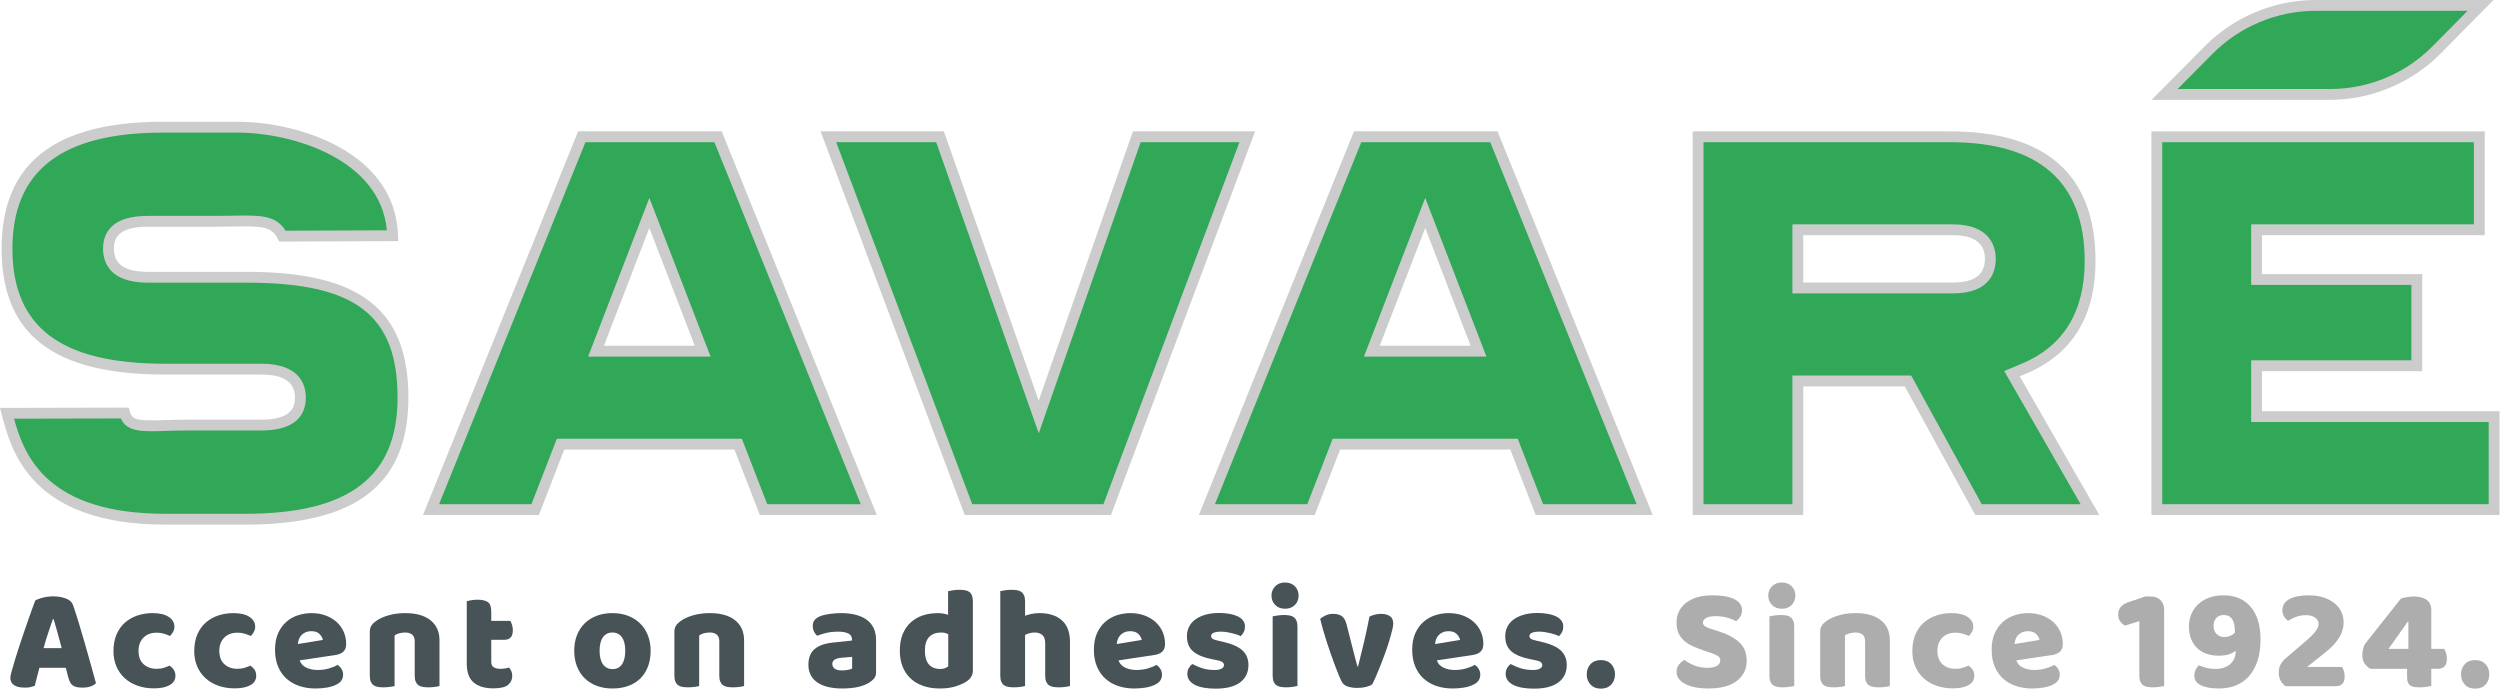 <?xml version="1.0" encoding="UTF-8" standalone="no"?>
<!DOCTYPE svg PUBLIC "-//W3C//DTD SVG 1.1//EN" "http://www.w3.org/Graphics/SVG/1.1/DTD/svg11.dtd">
<svg width="100%" height="100%" viewBox="0 0 1910 527" version="1.1" xmlns="http://www.w3.org/2000/svg" xmlns:xlink="http://www.w3.org/1999/xlink" xml:space="preserve" xmlns:serif="http://www.serif.com/" style="fill-rule:evenodd;clip-rule:evenodd;stroke-linejoin:round;stroke-miterlimit:2;">
    <g transform="matrix(1.5,0,0,1.5,0,0)">
        <g transform="matrix(2,0,0,2,26.893,338.57)">
            <path d="M0,-11.585C-0.347,-10.546 -0.737,-9.388 -1.17,-8.113C-1.604,-6.838 -1.993,-5.545 -2.34,-4.232L2.265,-4.232C1.918,-5.569 1.565,-6.875 1.207,-8.15C0.848,-9.425 0.52,-10.57 0.223,-11.585L0,-11.585ZM-4.456,-16.376C-4.036,-16.623 -3.398,-16.858 -2.544,-17.081C-1.69,-17.304 -0.83,-17.415 0.037,-17.415C1.274,-17.415 2.37,-17.235 3.323,-16.877C4.276,-16.518 4.889,-15.954 5.161,-15.188C5.607,-13.899 6.09,-12.402 6.609,-10.694C7.129,-8.986 7.649,-7.222 8.169,-5.402C8.689,-3.583 9.196,-1.788 9.691,-0.019C10.187,1.752 10.62,3.318 10.991,4.679C10.694,5.026 10.249,5.305 9.654,5.515C9.061,5.725 8.355,5.83 7.538,5.83C6.944,5.83 6.442,5.78 6.034,5.682C5.625,5.583 5.292,5.435 5.031,5.236C4.771,5.038 4.561,4.778 4.4,4.456C4.239,4.135 4.097,3.764 3.973,3.343L3.305,0.78L-3.417,0.78C-3.615,1.522 -3.813,2.29 -4.011,3.082C-4.209,3.875 -4.407,4.642 -4.605,5.385C-4.952,5.509 -5.317,5.613 -5.7,5.7C-6.084,5.787 -6.548,5.83 -7.093,5.83C-8.355,5.83 -9.29,5.613 -9.896,5.181C-10.503,4.748 -10.806,4.147 -10.806,3.38C-10.806,3.033 -10.757,2.686 -10.658,2.34C-10.559,1.993 -10.448,1.585 -10.323,1.114C-10.15,0.446 -9.909,-0.383 -9.599,-1.374C-9.29,-2.363 -8.949,-3.435 -8.578,-4.586C-8.207,-5.736 -7.811,-6.919 -7.39,-8.132C-6.969,-9.345 -6.573,-10.49 -6.202,-11.566C-5.83,-12.644 -5.49,-13.603 -5.18,-14.444C-4.871,-15.286 -4.63,-15.93 -4.456,-16.376" style="fill:rgb(72,83,88);fill-rule:nonzero;"/>
        </g>
        <g transform="matrix(2,0,0,2,79.697,340.65)">
            <path d="M0,-9.209C-0.619,-9.209 -1.207,-9.109 -1.764,-8.912C-2.321,-8.714 -2.804,-8.423 -3.212,-8.039C-3.621,-7.655 -3.949,-7.179 -4.196,-6.609C-4.444,-6.04 -4.567,-5.371 -4.567,-4.605C-4.567,-3.069 -4.128,-1.918 -3.249,-1.151C-2.371,-0.384 -1.3,0 -0.037,0C0.706,0 1.349,-0.086 1.894,-0.26C2.438,-0.433 2.921,-0.618 3.342,-0.816C3.837,-0.47 4.208,-0.093 4.456,0.315C4.703,0.725 4.828,1.213 4.828,1.782C4.828,2.798 4.345,3.583 3.379,4.141C2.414,4.697 1.077,4.976 -0.631,4.976C-2.191,4.976 -3.602,4.747 -4.864,4.289C-6.127,3.831 -7.21,3.187 -8.114,2.358C-9.018,1.529 -9.717,0.532 -10.211,-0.631C-10.707,-1.795 -10.954,-3.082 -10.954,-4.493C-10.954,-6.127 -10.688,-7.557 -10.156,-8.782C-9.624,-10.008 -8.9,-11.016 -7.984,-11.809C-7.068,-12.601 -6.01,-13.194 -4.809,-13.591C-3.608,-13.986 -2.339,-14.185 -1.002,-14.185C0.78,-14.185 2.154,-13.863 3.119,-13.22C4.085,-12.575 4.567,-11.746 4.567,-10.731C4.567,-10.261 4.456,-9.821 4.233,-9.413C4.01,-9.005 3.75,-8.652 3.454,-8.355C3.032,-8.553 2.525,-8.745 1.931,-8.931C1.337,-9.116 0.693,-9.209 0,-9.209" style="fill:rgb(72,83,88);fill-rule:nonzero;"/>
        </g>
        <g transform="matrix(2,0,0,2,120.84,340.65)">
            <path d="M0,-9.209C-0.619,-9.209 -1.207,-9.109 -1.764,-8.912C-2.321,-8.714 -2.804,-8.423 -3.212,-8.039C-3.621,-7.655 -3.949,-7.179 -4.196,-6.609C-4.444,-6.04 -4.567,-5.371 -4.567,-4.605C-4.567,-3.069 -4.128,-1.918 -3.249,-1.151C-2.371,-0.384 -1.3,0 -0.037,0C0.706,0 1.349,-0.086 1.894,-0.26C2.438,-0.433 2.921,-0.618 3.342,-0.816C3.837,-0.47 4.208,-0.093 4.456,0.315C4.703,0.725 4.828,1.213 4.828,1.782C4.828,2.798 4.345,3.583 3.379,4.141C2.414,4.697 1.077,4.976 -0.631,4.976C-2.191,4.976 -3.602,4.747 -4.864,4.289C-6.127,3.831 -7.21,3.187 -8.114,2.358C-9.018,1.529 -9.717,0.532 -10.211,-0.631C-10.707,-1.795 -10.954,-3.082 -10.954,-4.493C-10.954,-6.127 -10.688,-7.557 -10.156,-8.782C-9.624,-10.008 -8.9,-11.016 -7.984,-11.809C-7.068,-12.601 -6.01,-13.194 -4.809,-13.591C-3.608,-13.986 -2.339,-14.185 -1.002,-14.185C0.78,-14.185 2.154,-13.863 3.119,-13.22C4.085,-12.575 4.567,-11.746 4.567,-10.731C4.567,-10.261 4.456,-9.821 4.233,-9.413C4.01,-9.005 3.75,-8.652 3.454,-8.355C3.032,-8.553 2.525,-8.745 1.931,-8.931C1.337,-9.116 0.693,-9.209 0,-9.209" style="fill:rgb(72,83,88);fill-rule:nonzero;"/>
        </g>
        <g transform="matrix(2,0,0,2,158.643,341.468)">
            <path d="M0,-9.989C-0.594,-9.989 -1.108,-9.89 -1.541,-9.692C-1.975,-9.494 -2.327,-9.24 -2.6,-8.931C-2.872,-8.621 -3.076,-8.275 -3.212,-7.891C-3.349,-7.508 -3.429,-7.117 -3.454,-6.721L2.896,-7.761C2.822,-8.257 2.549,-8.751 2.08,-9.247C1.609,-9.742 0.916,-9.989 0,-9.989M1.04,4.604C-0.421,4.604 -1.777,4.4 -3.026,3.991C-4.277,3.583 -5.366,2.97 -6.294,2.154C-7.223,1.336 -7.953,0.31 -8.485,-0.928C-9.018,-2.167 -9.283,-3.615 -9.283,-5.273C-9.283,-6.907 -9.018,-8.312 -8.485,-9.488C-7.953,-10.664 -7.254,-11.629 -6.387,-12.385C-5.521,-13.139 -4.53,-13.696 -3.417,-14.055C-2.302,-14.414 -1.164,-14.593 0,-14.593C1.312,-14.593 2.506,-14.395 3.583,-14C4.66,-13.603 5.588,-13.058 6.368,-12.366C7.148,-11.673 7.754,-10.843 8.188,-9.878C8.621,-8.913 8.838,-7.86 8.838,-6.721C8.838,-5.88 8.602,-5.236 8.132,-4.791C7.662,-4.345 7.005,-4.06 6.164,-3.936L-3.008,-2.562C-2.736,-1.746 -2.179,-1.133 -1.337,-0.724C-0.496,-0.316 0.47,-0.112 1.56,-0.112C2.574,-0.112 3.533,-0.242 4.437,-0.502C5.341,-0.761 6.077,-1.064 6.647,-1.412C7.042,-1.164 7.377,-0.817 7.649,-0.372C7.921,0.074 8.058,0.544 8.058,1.039C8.058,2.154 7.538,2.983 6.499,3.528C5.706,3.949 4.814,4.233 3.825,4.381C2.834,4.53 1.906,4.604 1.04,4.604" style="fill:rgb(72,83,88);fill-rule:nonzero;"/>
        </g>
        <g transform="matrix(2,0,0,2,211.223,335.749)">
            <path d="M0,-4.568C0,-5.335 -0.217,-5.898 -0.65,-6.257C-1.083,-6.616 -1.671,-6.796 -2.414,-6.796C-2.909,-6.796 -3.398,-6.734 -3.88,-6.61C-4.363,-6.486 -4.778,-6.3 -5.125,-6.053L-5.125,6.832C-5.372,6.907 -5.762,6.981 -6.294,7.055C-6.827,7.129 -7.377,7.166 -7.947,7.166C-8.492,7.166 -8.98,7.129 -9.414,7.055C-9.847,6.981 -10.212,6.832 -10.509,6.61C-10.806,6.387 -11.035,6.084 -11.196,5.7C-11.357,5.316 -11.437,4.815 -11.437,4.196L-11.437,-6.944C-11.437,-7.613 -11.295,-8.157 -11.01,-8.578C-10.726,-8.999 -10.336,-9.382 -9.84,-9.729C-8.999,-10.323 -7.941,-10.806 -6.666,-11.177C-5.391,-11.548 -3.973,-11.734 -2.414,-11.734C0.383,-11.734 2.537,-11.122 4.047,-9.896C5.557,-8.671 6.312,-6.968 6.312,-4.791L6.312,6.832C6.065,6.907 5.675,6.981 5.143,7.055C4.61,7.129 4.06,7.166 3.49,7.166C2.946,7.166 2.457,7.129 2.024,7.055C1.59,6.981 1.225,6.832 0.928,6.61C0.631,6.387 0.402,6.084 0.241,5.7C0.08,5.316 0,4.815 0,4.196L0,-4.568Z" style="fill:rgb(72,83,88);fill-rule:nonzero;"/>
        </g>
        <g transform="matrix(2,0,0,2,250.212,318.964)">
            <path d="M0,9.061C0,9.705 0.204,10.163 0.613,10.435C1.021,10.707 1.597,10.843 2.339,10.843C2.711,10.843 3.094,10.813 3.491,10.75C3.886,10.689 4.233,10.608 4.53,10.509C4.753,10.782 4.944,11.084 5.106,11.418C5.267,11.753 5.347,12.156 5.347,12.625C5.347,13.567 4.995,14.333 4.289,14.928C3.583,15.522 2.339,15.819 0.557,15.819C-1.622,15.819 -3.299,15.324 -4.475,14.333C-5.651,13.344 -6.238,11.735 -6.238,9.506L-6.238,-6.386C-5.966,-6.46 -5.577,-6.541 -5.069,-6.628C-4.562,-6.714 -4.023,-6.758 -3.454,-6.758C-2.364,-6.758 -1.517,-6.566 -0.91,-6.182C-0.303,-5.798 0,-4.988 0,-3.751L0,-1.374L4.864,-1.374C5.013,-1.101 5.155,-0.761 5.292,-0.352C5.427,0.056 5.496,0.508 5.496,1.003C5.496,1.87 5.304,2.495 4.92,2.878C4.536,3.262 4.022,3.454 3.379,3.454L0,3.454L0,9.061Z" style="fill:rgb(72,83,88);fill-rule:nonzero;"/>
        </g>
        <g transform="matrix(2,0,0,2,305.392,331.515)">
            <path d="M0,-0.037C0,1.474 0.291,2.631 0.873,3.435C1.454,4.239 2.265,4.642 3.305,4.642C4.345,4.642 5.143,4.234 5.7,3.416C6.257,2.6 6.536,1.448 6.536,-0.037C6.536,-1.522 6.25,-2.667 5.682,-3.472C5.112,-4.276 4.308,-4.679 3.268,-4.679C2.228,-4.679 1.423,-4.276 0.854,-3.472C0.284,-2.667 0,-1.522 0,-0.037M12.997,-0.037C12.997,1.498 12.761,2.865 12.292,4.067C11.821,5.268 11.159,6.275 10.305,7.093C9.451,7.909 8.429,8.528 7.241,8.949C6.053,9.37 4.728,9.58 3.268,9.58C1.807,9.58 0.483,9.358 -0.706,8.912C-1.894,8.467 -2.915,7.829 -3.769,7C-4.623,6.171 -5.286,5.161 -5.756,3.974C-6.226,2.785 -6.461,1.448 -6.461,-0.037C-6.461,-1.497 -6.226,-2.822 -5.756,-4.011C-5.286,-5.198 -4.623,-6.207 -3.769,-7.037C-2.915,-7.866 -1.894,-8.504 -0.706,-8.949C0.483,-9.394 1.807,-9.617 3.268,-9.617C4.728,-9.617 6.053,-9.389 7.241,-8.931C8.429,-8.473 9.451,-7.829 10.305,-7C11.159,-6.17 11.821,-5.161 12.292,-3.974C12.761,-2.785 12.997,-1.473 12.997,-0.037" style="fill:rgb(72,83,88);fill-rule:nonzero;"/>
        </g>
        <g transform="matrix(2,0,0,2,366.366,335.749)">
            <path d="M0,-4.568C0,-5.335 -0.217,-5.898 -0.65,-6.257C-1.083,-6.616 -1.671,-6.796 -2.414,-6.796C-2.909,-6.796 -3.398,-6.734 -3.88,-6.61C-4.363,-6.486 -4.778,-6.3 -5.125,-6.053L-5.125,6.832C-5.372,6.907 -5.762,6.981 -6.294,7.055C-6.827,7.129 -7.377,7.166 -7.947,7.166C-8.492,7.166 -8.98,7.129 -9.414,7.055C-9.847,6.981 -10.212,6.832 -10.509,6.61C-10.806,6.387 -11.035,6.084 -11.196,5.7C-11.357,5.316 -11.437,4.815 -11.437,4.196L-11.437,-6.944C-11.437,-7.613 -11.295,-8.157 -11.01,-8.578C-10.726,-8.999 -10.336,-9.382 -9.84,-9.729C-8.999,-10.323 -7.941,-10.806 -6.666,-11.177C-5.391,-11.548 -3.973,-11.734 -2.414,-11.734C0.383,-11.734 2.537,-11.122 4.047,-9.896C5.557,-8.671 6.312,-6.968 6.312,-4.791L6.312,6.832C6.065,6.907 5.675,6.981 5.143,7.055C4.61,7.129 4.06,7.166 3.49,7.166C2.946,7.166 2.457,7.129 2.024,7.055C1.59,6.981 1.225,6.832 0.928,6.61C0.631,6.387 0.402,6.084 0.241,5.7C0.08,5.316 0,4.815 0,4.196L0,-4.568Z" style="fill:rgb(72,83,88);fill-rule:nonzero;"/>
        </g>
        <g transform="matrix(2,0,0,2,428.972,321.489)">
            <path d="M0,9.989C0.42,9.989 0.885,9.946 1.393,9.859C1.899,9.773 2.277,9.655 2.525,9.507L2.525,6.536L-0.148,6.759C-0.842,6.808 -1.411,6.957 -1.857,7.204C-2.302,7.452 -2.525,7.823 -2.525,8.318C-2.525,8.814 -2.333,9.216 -1.95,9.525C-1.566,9.835 -0.916,9.989 0,9.989M-0.297,-4.604C1.04,-4.604 2.259,-4.468 3.36,-4.196C4.462,-3.923 5.403,-3.509 6.183,-2.951C6.962,-2.395 7.562,-1.689 7.983,-0.835C8.404,0.019 8.615,1.028 8.615,2.191L8.615,10.51C8.615,11.153 8.435,11.678 8.077,12.088C7.717,12.496 7.291,12.848 6.795,13.145C5.186,14.111 2.921,14.593 0,14.593C-1.312,14.593 -2.495,14.469 -3.546,14.222C-4.599,13.975 -5.502,13.604 -6.257,13.108C-7.013,12.614 -7.594,11.982 -8.002,11.215C-8.411,10.448 -8.615,9.556 -8.615,8.541C-8.615,6.833 -8.108,5.521 -7.093,4.605C-6.078,3.689 -4.506,3.12 -2.376,2.897L2.488,2.377L2.488,2.117C2.488,1.399 2.172,0.885 1.541,0.576C0.91,0.266 0,0.112 -1.188,0.112C-2.129,0.112 -3.045,0.211 -3.936,0.409C-4.828,0.607 -5.632,0.854 -6.35,1.151C-6.672,0.928 -6.944,0.589 -7.167,0.131C-7.39,-0.327 -7.501,-0.804 -7.501,-1.299C-7.501,-1.943 -7.347,-2.456 -7.037,-2.84C-6.728,-3.224 -6.251,-3.552 -5.607,-3.824C-4.89,-4.097 -4.042,-4.294 -3.063,-4.418C-2.086,-4.542 -1.164,-4.604 -0.297,-4.604" style="fill:rgb(72,83,88);fill-rule:nonzero;"/>
        </g>
        <g transform="matrix(2,0,0,2,479.399,328.916)">
            <path d="M0,-3.379C-1.337,-3.379 -2.365,-2.995 -3.083,-2.228C-3.801,-1.46 -4.159,-0.297 -4.159,1.263C-4.159,2.798 -3.825,3.955 -3.157,4.734C-2.488,5.515 -1.522,5.904 -0.26,5.904C0.186,5.904 0.587,5.837 0.947,5.7C1.305,5.564 1.584,5.409 1.782,5.236L1.782,-2.934C1.287,-3.231 0.692,-3.379 0,-3.379M-10.546,1.263C-10.546,-0.371 -10.299,-1.788 -9.803,-2.989C-9.309,-4.19 -8.622,-5.186 -7.743,-5.979C-6.864,-6.771 -5.836,-7.358 -4.661,-7.742C-3.485,-8.126 -2.216,-8.317 -0.854,-8.317C-0.359,-8.317 0.124,-8.275 0.594,-8.188C1.064,-8.101 1.448,-7.996 1.745,-7.872L1.745,-13.888C1.992,-13.962 2.389,-14.042 2.933,-14.129C3.478,-14.216 4.035,-14.259 4.604,-14.259C5.148,-14.259 5.638,-14.222 6.071,-14.148C6.504,-14.073 6.87,-13.925 7.167,-13.702C7.464,-13.48 7.687,-13.176 7.835,-12.792C7.983,-12.408 8.058,-11.907 8.058,-11.288L8.058,6.312C8.058,7.476 7.513,8.405 6.424,9.098C5.706,9.568 4.777,9.983 3.639,10.342C2.5,10.7 1.188,10.88 -0.297,10.88C-1.907,10.88 -3.349,10.657 -4.624,10.212C-5.898,9.767 -6.976,9.123 -7.854,8.281C-8.733,7.439 -9.401,6.431 -9.859,5.255C-10.317,4.079 -10.546,2.748 -10.546,1.263" style="fill:rgb(72,83,88);fill-rule:nonzero;"/>
        </g>
        <g transform="matrix(2,0,0,2,544.976,301.066)">
            <path d="M0,24.174C-0.248,24.248 -0.638,24.322 -1.169,24.397C-1.702,24.471 -2.253,24.508 -2.822,24.508C-3.367,24.508 -3.856,24.471 -4.289,24.397C-4.722,24.322 -5.087,24.174 -5.384,23.951C-5.681,23.729 -5.911,23.426 -6.071,23.041C-6.232,22.657 -6.312,22.156 -6.312,21.537L-6.312,13.294C-6.312,12.279 -6.567,11.568 -7.074,11.158C-7.582,10.75 -8.207,10.546 -8.949,10.546C-9.444,10.546 -9.915,10.608 -10.36,10.732C-10.806,10.856 -11.165,11.004 -11.437,11.177L-11.437,24.174C-11.685,24.248 -12.075,24.322 -12.606,24.397C-13.139,24.471 -13.69,24.508 -14.259,24.508C-14.804,24.508 -15.293,24.471 -15.726,24.397C-16.159,24.322 -16.524,24.174 -16.821,23.951C-17.118,23.729 -17.348,23.426 -17.508,23.041C-17.669,22.657 -17.75,22.156 -17.75,21.537L-17.75,-0C-17.478,-0.05 -17.076,-0.117 -16.543,-0.204C-16.011,-0.291 -15.472,-0.334 -14.928,-0.334C-14.383,-0.334 -13.894,-0.297 -13.461,-0.222C-13.028,-0.148 -12.663,-0 -12.365,0.223C-12.068,0.445 -11.84,0.749 -11.678,1.133C-11.518,1.517 -11.437,2.018 -11.437,2.637L-11.437,6.276C-11.116,6.153 -10.626,6.01 -9.97,5.849C-9.314,5.688 -8.59,5.608 -7.798,5.608C-5.347,5.608 -3.435,6.22 -2.061,7.445C-0.687,8.671 0,10.496 0,12.922L0,24.174Z" style="fill:rgb(72,83,88);fill-rule:nonzero;"/>
        </g>
        <g transform="matrix(2,0,0,2,575.722,341.468)">
            <path d="M0,-9.989C-0.594,-9.989 -1.108,-9.89 -1.541,-9.692C-1.975,-9.494 -2.327,-9.24 -2.6,-8.931C-2.872,-8.621 -3.076,-8.275 -3.212,-7.891C-3.349,-7.508 -3.429,-7.117 -3.454,-6.721L2.896,-7.761C2.822,-8.257 2.549,-8.751 2.08,-9.247C1.609,-9.742 0.916,-9.989 0,-9.989M1.04,4.604C-0.421,4.604 -1.777,4.4 -3.026,3.991C-4.277,3.583 -5.366,2.97 -6.294,2.154C-7.223,1.336 -7.953,0.31 -8.485,-0.928C-9.018,-2.167 -9.283,-3.615 -9.283,-5.273C-9.283,-6.907 -9.018,-8.312 -8.485,-9.488C-7.953,-10.664 -7.254,-11.629 -6.387,-12.385C-5.521,-13.139 -4.53,-13.696 -3.417,-14.055C-2.302,-14.414 -1.164,-14.593 0,-14.593C1.312,-14.593 2.506,-14.395 3.583,-14C4.66,-13.603 5.588,-13.058 6.368,-12.366C7.148,-11.673 7.754,-10.843 8.188,-9.878C8.621,-8.913 8.838,-7.86 8.838,-6.721C8.838,-5.88 8.602,-5.236 8.132,-4.791C7.662,-4.345 7.005,-4.06 6.164,-3.936L-3.008,-2.562C-2.736,-1.746 -2.179,-1.133 -1.337,-0.724C-0.496,-0.316 0.47,-0.112 1.56,-0.112C2.574,-0.112 3.533,-0.242 4.437,-0.502C5.341,-0.761 6.077,-1.064 6.647,-1.412C7.042,-1.164 7.377,-0.817 7.649,-0.372C7.921,0.074 8.058,0.544 8.058,1.039C8.058,2.154 7.538,2.983 6.499,3.528C5.706,3.949 4.814,4.233 3.825,4.381C2.834,4.53 1.906,4.604 1.04,4.604" style="fill:rgb(72,83,88);fill-rule:nonzero;"/>
        </g>
        <g transform="matrix(2,0,0,2,635.878,324.239)">
            <path d="M0,7.24C0,9.122 -0.706,10.595 -2.117,11.659C-3.528,12.723 -5.607,13.256 -8.355,13.256C-9.395,13.256 -10.36,13.181 -11.251,13.033C-12.143,12.885 -12.904,12.655 -13.535,12.346C-14.167,12.037 -14.662,11.647 -15.021,11.177C-15.38,10.707 -15.559,10.149 -15.559,9.506C-15.559,8.912 -15.436,8.41 -15.188,8.002C-14.94,7.594 -14.644,7.253 -14.296,6.98C-13.579,7.377 -12.755,7.729 -11.827,8.039C-10.899,8.348 -9.828,8.503 -8.615,8.503C-7.848,8.503 -7.26,8.391 -6.851,8.169C-6.443,7.946 -6.238,7.649 -6.238,7.277C-6.238,6.931 -6.387,6.659 -6.684,6.461C-6.981,6.262 -7.477,6.102 -8.169,5.978L-9.284,5.755C-11.437,5.335 -13.041,4.673 -14.092,3.768C-15.145,2.865 -15.67,1.572 -15.67,-0.112C-15.67,-1.028 -15.473,-1.858 -15.076,-2.6C-14.681,-3.343 -14.124,-3.961 -13.405,-4.456C-12.688,-4.951 -11.827,-5.335 -10.825,-5.608C-9.822,-5.88 -8.714,-6.016 -7.501,-6.016C-6.585,-6.016 -5.725,-5.948 -4.92,-5.812C-4.116,-5.676 -3.417,-5.472 -2.822,-5.199C-2.228,-4.927 -1.758,-4.573 -1.411,-4.141C-1.065,-3.707 -0.891,-3.195 -0.891,-2.6C-0.891,-2.031 -0.997,-1.541 -1.207,-1.133C-1.417,-0.725 -1.684,-0.384 -2.005,-0.112C-2.204,-0.236 -2.501,-0.365 -2.896,-0.502C-3.293,-0.638 -3.726,-0.762 -4.196,-0.873C-4.667,-0.985 -5.143,-1.077 -5.626,-1.152C-6.108,-1.226 -6.548,-1.263 -6.944,-1.263C-7.761,-1.263 -8.392,-1.17 -8.838,-0.985C-9.284,-0.799 -9.506,-0.508 -9.506,-0.112C-9.506,0.161 -9.383,0.384 -9.135,0.556C-8.888,0.73 -8.417,0.89 -7.724,1.039L-6.573,1.299C-4.196,1.844 -2.506,2.593 -1.504,3.546C-0.501,4.499 0,5.73 0,7.24" style="fill:rgb(72,83,88);fill-rule:nonzero;"/>
        </g>
        <g transform="matrix(2,0,0,2,660.832,297.352)">
            <path d="M0,26.031C-0.273,26.08 -0.675,26.148 -1.207,26.235C-1.74,26.322 -2.278,26.365 -2.822,26.365C-3.367,26.365 -3.856,26.328 -4.289,26.254C-4.723,26.179 -5.088,26.031 -5.385,25.808C-5.682,25.586 -5.911,25.283 -6.071,24.898C-6.232,24.514 -6.312,24.013 -6.312,23.394L-6.312,8.281C-6.041,8.232 -5.639,8.164 -5.106,8.077C-4.574,7.99 -4.036,7.947 -3.491,7.947C-2.946,7.947 -2.458,7.984 -2.024,8.058C-1.592,8.133 -1.226,8.281 -0.929,8.504C-0.632,8.726 -0.403,9.03 -0.242,9.414C-0.081,9.798 0,10.3 0,10.918L0,26.031ZM-6.61,3.009C-6.61,2.068 -6.294,1.276 -5.663,0.632C-5.032,-0.012 -4.196,-0.334 -3.157,-0.334C-2.117,-0.334 -1.281,-0.012 -0.65,0.632C-0.019,1.276 0.297,2.068 0.297,3.009C0.297,3.949 -0.019,4.741 -0.65,5.385C-1.281,6.029 -2.117,6.35 -3.157,6.35C-4.196,6.35 -5.032,6.029 -5.663,5.385C-6.294,4.741 -6.61,3.949 -6.61,3.009" style="fill:rgb(72,83,88);fill-rule:nonzero;"/>
        </g>
        <g transform="matrix(2,0,0,2,698.93,314.507)">
            <path d="M0,17.008C-0.347,17.28 -0.854,17.502 -1.522,17.676C-2.19,17.849 -2.946,17.936 -3.787,17.936C-4.753,17.936 -5.588,17.812 -6.294,17.565C-6.999,17.318 -7.488,16.921 -7.761,16.376C-7.983,15.956 -8.25,15.368 -8.559,14.612C-8.869,13.858 -9.196,13.016 -9.543,12.087C-9.89,11.159 -10.249,10.163 -10.62,9.098C-10.991,8.034 -11.344,6.982 -11.678,5.942C-12.013,4.903 -12.315,3.9 -12.588,2.934C-12.86,1.969 -13.083,1.114 -13.257,0.372C-12.91,0.026 -12.445,-0.278 -11.864,-0.538C-11.282,-0.798 -10.645,-0.928 -9.951,-0.928C-9.085,-0.928 -8.373,-0.748 -7.816,-0.389C-7.26,-0.03 -6.845,0.645 -6.572,1.634L-5.124,7.316C-4.852,8.43 -4.592,9.439 -4.345,10.342C-4.097,11.246 -3.911,11.946 -3.787,12.441L-3.602,12.441C-3.132,10.609 -2.636,8.578 -2.116,6.351C-1.597,4.122 -1.126,1.932 -0.705,-0.222C-0.284,-0.445 0.191,-0.618 0.725,-0.742C1.257,-0.866 1.77,-0.928 2.266,-0.928C3.132,-0.928 3.862,-0.742 4.456,-0.371C5.051,0 5.348,0.645 5.348,1.56C5.348,1.956 5.255,2.532 5.069,3.287C4.884,4.042 4.647,4.897 4.363,5.849C4.079,6.802 3.744,7.812 3.361,8.875C2.977,9.941 2.587,10.98 2.191,11.994C1.795,13.01 1.405,13.957 1.021,14.835C0.638,15.714 0.298,16.439 0,17.008" style="fill:rgb(72,83,88);fill-rule:nonzero;"/>
        </g>
        <g transform="matrix(2,0,0,2,737.846,341.468)">
            <path d="M0,-9.989C-0.594,-9.989 -1.108,-9.89 -1.541,-9.692C-1.975,-9.494 -2.327,-9.24 -2.6,-8.931C-2.872,-8.621 -3.076,-8.275 -3.212,-7.891C-3.349,-7.508 -3.429,-7.117 -3.453,-6.721L2.896,-7.761C2.822,-8.257 2.55,-8.751 2.079,-9.247C1.608,-9.742 0.915,-9.989 0,-9.989M1.04,4.604C-0.421,4.604 -1.776,4.4 -3.026,3.991C-4.276,3.583 -5.366,2.97 -6.294,2.154C-7.223,1.336 -7.953,0.31 -8.485,-0.928C-9.018,-2.167 -9.283,-3.615 -9.283,-5.273C-9.283,-6.907 -9.018,-8.312 -8.485,-9.488C-7.953,-10.664 -7.254,-11.629 -6.387,-12.385C-5.521,-13.139 -4.53,-13.696 -3.416,-14.055C-2.303,-14.414 -1.164,-14.593 0,-14.593C1.312,-14.593 2.507,-14.395 3.583,-14C4.66,-13.603 5.589,-13.058 6.368,-12.366C7.148,-11.673 7.755,-10.843 8.188,-9.878C8.621,-8.913 8.838,-7.86 8.838,-6.721C8.838,-5.88 8.603,-5.236 8.132,-4.791C7.662,-4.345 7.006,-4.06 6.164,-3.936L-3.008,-2.562C-2.735,-1.746 -2.179,-1.133 -1.337,-0.724C-0.495,-0.316 0.47,-0.112 1.56,-0.112C2.574,-0.112 3.533,-0.242 4.437,-0.502C5.341,-0.761 6.077,-1.064 6.646,-1.412C7.043,-1.164 7.377,-0.817 7.649,-0.372C7.922,0.074 8.058,0.544 8.058,1.039C8.058,2.154 7.538,2.983 6.498,3.528C5.706,3.949 4.814,4.233 3.824,4.381C2.834,4.53 1.906,4.604 1.04,4.604" style="fill:rgb(72,83,88);fill-rule:nonzero;"/>
        </g>
        <g transform="matrix(2,0,0,2,798.002,324.239)">
            <path d="M0,7.24C0,9.122 -0.705,10.595 -2.116,11.659C-3.527,12.723 -5.606,13.256 -8.354,13.256C-9.395,13.256 -10.359,13.181 -11.251,13.033C-12.143,12.885 -12.903,12.655 -13.535,12.346C-14.166,12.037 -14.661,11.647 -15.021,11.177C-15.379,10.707 -15.559,10.149 -15.559,9.506C-15.559,8.912 -15.435,8.41 -15.188,8.002C-14.94,7.594 -14.643,7.253 -14.296,6.98C-13.578,7.377 -12.755,7.729 -11.826,8.039C-10.898,8.348 -9.828,8.503 -8.614,8.503C-7.848,8.503 -7.259,8.391 -6.851,8.169C-6.442,7.946 -6.238,7.649 -6.238,7.277C-6.238,6.931 -6.387,6.659 -6.684,6.461C-6.98,6.262 -7.477,6.102 -8.169,5.978L-9.283,5.755C-11.437,5.335 -13.04,4.673 -14.092,3.768C-15.145,2.865 -15.67,1.572 -15.67,-0.112C-15.67,-1.028 -15.472,-1.858 -15.076,-2.6C-14.68,-3.343 -14.123,-3.961 -13.405,-4.456C-12.688,-4.951 -11.826,-5.335 -10.824,-5.608C-9.821,-5.88 -8.714,-6.016 -7.501,-6.016C-6.585,-6.016 -5.725,-5.948 -4.92,-5.812C-4.115,-5.676 -3.416,-5.472 -2.821,-5.199C-2.228,-4.927 -1.758,-4.573 -1.411,-4.141C-1.064,-3.707 -0.891,-3.195 -0.891,-2.6C-0.891,-2.031 -0.996,-1.541 -1.206,-1.133C-1.417,-0.725 -1.684,-0.384 -2.005,-0.112C-2.203,-0.236 -2.5,-0.365 -2.896,-0.502C-3.292,-0.638 -3.726,-0.762 -4.195,-0.873C-4.666,-0.985 -5.143,-1.077 -5.625,-1.152C-6.108,-1.226 -6.548,-1.263 -6.943,-1.263C-7.761,-1.263 -8.392,-1.17 -8.837,-0.985C-9.283,-0.799 -9.506,-0.508 -9.506,-0.112C-9.506,0.161 -9.382,0.384 -9.135,0.556C-8.888,0.73 -8.417,0.89 -7.724,1.039L-6.572,1.299C-4.195,1.844 -2.506,2.593 -1.504,3.546C-0.501,4.499 0,5.73 0,7.24" style="fill:rgb(72,83,88);fill-rule:nonzero;"/>
        </g>
        <g transform="matrix(2,0,0,2,808.176,343.473)">
            <path d="M0,0C0,-1.04 0.321,-1.906 0.965,-2.6C1.608,-3.292 2.487,-3.639 3.602,-3.639C4.716,-3.639 5.594,-3.292 6.238,-2.6C6.882,-1.906 7.203,-1.04 7.203,0C7.203,1.04 6.882,1.906 6.238,2.6C5.594,3.292 4.716,3.639 3.602,3.639C2.487,3.639 1.608,3.292 0.965,2.6C0.321,1.906 0,1.04 0,0" style="fill:rgb(72,83,88);fill-rule:nonzero;"/>
        </g>
        <g transform="matrix(2,0,0,2,868.553,322.306)">
            <path d="M0,4.642C-1.09,4.271 -2.08,3.894 -2.971,3.509C-3.862,3.126 -4.63,2.662 -5.273,2.117C-5.917,1.573 -6.418,0.923 -6.777,0.167C-7.136,-0.587 -7.315,-1.509 -7.315,-2.599C-7.315,-4.703 -6.505,-6.386 -4.883,-7.649C-3.262,-8.912 -0.99,-9.543 1.931,-9.543C2.995,-9.543 3.985,-9.468 4.901,-9.32C5.817,-9.171 6.604,-8.942 7.26,-8.633C7.915,-8.324 8.429,-7.927 8.801,-7.445C9.172,-6.962 9.357,-6.399 9.357,-5.755C9.357,-5.111 9.209,-4.561 8.912,-4.103C8.615,-3.644 8.256,-3.254 7.835,-2.933C7.29,-3.28 6.56,-3.583 5.645,-3.843C4.728,-4.103 3.726,-4.233 2.637,-4.233C1.522,-4.233 0.705,-4.078 0.186,-3.769C-0.334,-3.459 -0.595,-3.069 -0.595,-2.599C-0.595,-2.228 -0.434,-1.924 -0.111,-1.689C0.21,-1.454 0.692,-1.237 1.337,-1.04L3.305,-0.408C5.632,0.334 7.42,1.282 8.671,2.433C9.92,3.583 10.546,5.15 10.546,7.13C10.546,9.235 9.716,10.936 8.058,12.236C6.399,13.536 3.96,14.185 0.742,14.185C-0.396,14.185 -1.455,14.092 -2.433,13.907C-3.41,13.721 -4.265,13.449 -4.994,13.09C-5.725,12.731 -6.294,12.286 -6.703,11.753C-7.111,11.221 -7.315,10.609 -7.315,9.915C-7.315,9.198 -7.105,8.584 -6.685,8.077C-6.264,7.57 -5.806,7.18 -5.311,6.908C-4.617,7.452 -3.77,7.922 -2.767,8.318C-1.764,8.714 -0.669,8.913 0.52,8.913C1.732,8.913 2.587,8.727 3.082,8.356C3.577,7.984 3.824,7.551 3.824,7.056C3.824,6.561 3.626,6.183 3.23,5.923C2.834,5.663 2.277,5.41 1.56,5.162L0,4.642Z" style="fill:rgb(173,173,173);fill-rule:nonzero;"/>
        </g>
        <g transform="matrix(2,0,0,2,913.858,297.352)">
            <path d="M0,26.031C-0.273,26.08 -0.675,26.148 -1.207,26.235C-1.74,26.322 -2.278,26.365 -2.822,26.365C-3.367,26.365 -3.856,26.328 -4.289,26.254C-4.723,26.179 -5.088,26.031 -5.385,25.808C-5.682,25.586 -5.911,25.283 -6.071,24.898C-6.233,24.514 -6.313,24.013 -6.313,23.394L-6.313,8.281C-6.041,8.232 -5.639,8.164 -5.106,8.077C-4.574,7.99 -4.036,7.947 -3.491,7.947C-2.946,7.947 -2.458,7.984 -2.024,8.058C-1.592,8.133 -1.226,8.281 -0.929,8.504C-0.632,8.726 -0.403,9.03 -0.242,9.414C-0.081,9.798 0,10.3 0,10.918L0,26.031ZM-6.61,3.009C-6.61,2.068 -6.295,1.276 -5.663,0.632C-5.032,-0.012 -4.196,-0.334 -3.157,-0.334C-2.117,-0.334 -1.281,-0.012 -0.65,0.632C-0.019,1.276 0.297,2.068 0.297,3.009C0.297,3.949 -0.019,4.741 -0.65,5.385C-1.281,6.029 -2.117,6.35 -3.157,6.35C-4.196,6.35 -5.032,6.029 -5.663,5.385C-6.295,4.741 -6.61,3.949 -6.61,3.009" style="fill:rgb(173,173,173);fill-rule:nonzero;"/>
        </g>
        <g transform="matrix(2,0,0,2,949.95,335.749)">
            <path d="M0,-4.568C0,-5.335 -0.217,-5.898 -0.65,-6.257C-1.083,-6.616 -1.671,-6.796 -2.414,-6.796C-2.909,-6.796 -3.397,-6.734 -3.881,-6.61C-4.363,-6.486 -4.778,-6.3 -5.125,-6.053L-5.125,6.832C-5.372,6.907 -5.762,6.981 -6.294,7.055C-6.827,7.129 -7.378,7.166 -7.946,7.166C-8.491,7.166 -8.98,7.129 -9.413,7.055C-9.847,6.981 -10.212,6.832 -10.509,6.61C-10.806,6.387 -11.035,6.084 -11.196,5.7C-11.357,5.316 -11.438,4.815 -11.438,4.196L-11.438,-6.944C-11.438,-7.613 -11.295,-8.157 -11.01,-8.578C-10.726,-8.999 -10.336,-9.382 -9.841,-9.729C-8.999,-10.323 -7.94,-10.806 -6.666,-11.177C-5.391,-11.548 -3.974,-11.734 -2.414,-11.734C0.384,-11.734 2.537,-11.122 4.048,-9.896C5.558,-8.671 6.312,-6.968 6.312,-4.791L6.312,6.832C6.064,6.907 5.675,6.981 5.143,7.055C4.61,7.129 4.06,7.166 3.49,7.166C2.945,7.166 2.456,7.129 2.023,7.055C1.59,6.981 1.226,6.832 0.929,6.61C0.631,6.387 0.402,6.084 0.241,5.7C0.08,5.316 0,4.815 0,4.196L0,-4.568Z" style="fill:rgb(173,173,173);fill-rule:nonzero;"/>
        </g>
        <g transform="matrix(2,0,0,2,995.92,340.65)">
            <path d="M0,-9.209C-0.619,-9.209 -1.207,-9.109 -1.764,-8.912C-2.32,-8.714 -2.804,-8.423 -3.212,-8.039C-3.62,-7.655 -3.949,-7.179 -4.196,-6.609C-4.443,-6.04 -4.567,-5.371 -4.567,-4.605C-4.567,-3.069 -4.128,-1.918 -3.249,-1.151C-2.371,-0.384 -1.3,0 -0.037,0C0.706,0 1.349,-0.086 1.894,-0.26C2.438,-0.433 2.921,-0.618 3.342,-0.816C3.837,-0.47 4.208,-0.093 4.456,0.315C4.703,0.725 4.827,1.213 4.827,1.782C4.827,2.798 4.345,3.583 3.379,4.141C2.414,4.697 1.077,4.976 -0.631,4.976C-2.19,4.976 -3.602,4.747 -4.864,4.289C-6.127,3.831 -7.21,3.187 -8.113,2.358C-9.018,1.529 -9.717,0.532 -10.212,-0.631C-10.707,-1.795 -10.954,-3.082 -10.954,-4.493C-10.954,-6.127 -10.688,-7.557 -10.156,-8.782C-9.624,-10.008 -8.899,-11.016 -7.983,-11.809C-7.068,-12.601 -6.01,-13.194 -4.809,-13.591C-3.608,-13.986 -2.339,-14.185 -1.003,-14.185C0.78,-14.185 2.153,-13.863 3.119,-13.22C4.085,-12.575 4.567,-11.746 4.567,-10.731C4.567,-10.261 4.456,-9.821 4.233,-9.413C4.011,-9.005 3.751,-8.652 3.453,-8.355C3.032,-8.553 2.525,-8.745 1.931,-8.931C1.337,-9.116 0.692,-9.209 0,-9.209" style="fill:rgb(173,173,173);fill-rule:nonzero;"/>
        </g>
        <g transform="matrix(2,0,0,2,1032.98,341.468)">
            <path d="M0,-9.989C-0.594,-9.989 -1.108,-9.89 -1.541,-9.692C-1.975,-9.494 -2.327,-9.24 -2.6,-8.931C-2.872,-8.621 -3.076,-8.275 -3.212,-7.891C-3.349,-7.508 -3.429,-7.117 -3.453,-6.721L2.896,-7.761C2.822,-8.257 2.55,-8.751 2.079,-9.247C1.608,-9.742 0.915,-9.989 0,-9.989M1.04,4.604C-0.421,4.604 -1.776,4.4 -3.026,3.991C-4.276,3.583 -5.366,2.97 -6.294,2.154C-7.223,1.336 -7.953,0.31 -8.485,-0.928C-9.018,-2.167 -9.283,-3.615 -9.283,-5.273C-9.283,-6.907 -9.018,-8.312 -8.485,-9.488C-7.953,-10.664 -7.254,-11.629 -6.387,-12.385C-5.521,-13.139 -4.53,-13.696 -3.416,-14.055C-2.303,-14.414 -1.164,-14.593 0,-14.593C1.312,-14.593 2.507,-14.395 3.583,-14C4.66,-13.603 5.589,-13.058 6.368,-12.366C7.148,-11.673 7.755,-10.843 8.188,-9.878C8.621,-8.913 8.838,-7.86 8.838,-6.721C8.838,-5.88 8.603,-5.236 8.132,-4.791C7.662,-4.345 7.006,-4.06 6.164,-3.936L-3.008,-2.562C-2.735,-1.746 -2.179,-1.133 -1.337,-0.724C-0.495,-0.316 0.47,-0.112 1.56,-0.112C2.574,-0.112 3.533,-0.242 4.437,-0.502C5.341,-0.761 6.077,-1.064 6.646,-1.412C7.043,-1.164 7.377,-0.817 7.649,-0.372C7.922,0.074 8.058,0.544 8.058,1.039C8.058,2.154 7.538,2.983 6.498,3.528C5.706,3.949 4.814,4.233 3.824,4.381C2.834,4.53 1.906,4.604 1.04,4.604" style="fill:rgb(173,173,173);fill-rule:nonzero;"/>
        </g>
        <g transform="matrix(2,0,0,2,1089.64,337.531)">
            <path d="M0,-10.583L-3.714,-9.432C-4.085,-9.679 -4.456,-10.026 -4.827,-10.472C-5.199,-10.917 -5.385,-11.536 -5.385,-12.328C-5.385,-13.813 -4.481,-14.854 -2.674,-15.447L1.485,-16.858L2.859,-16.858C3.923,-16.858 4.765,-16.549 5.384,-15.931C6.003,-15.312 6.312,-14.47 6.312,-13.405L6.312,5.941C6.04,5.99 5.638,6.059 5.105,6.146C4.573,6.232 4.034,6.275 3.49,6.275C2.945,6.275 2.456,6.238 2.023,6.164C1.59,6.09 1.226,5.941 0.928,5.719C0.631,5.496 0.402,5.193 0.241,4.809C0.08,4.425 0,3.924 0,3.305L0,-10.583Z" style="fill:rgb(173,173,173);fill-rule:nonzero;"/>
        </g>
        <g transform="matrix(2,0,0,2,1133.02,329.435)">
            <path d="M0,-2.487C0.47,-2.487 0.946,-2.586 1.43,-2.785C1.912,-2.982 2.314,-3.255 2.637,-3.601L2.637,-4.047C2.611,-5.458 2.363,-6.485 1.894,-7.129C1.423,-7.772 0.729,-8.094 -0.186,-8.094C-1.003,-8.094 -1.641,-7.841 -2.099,-7.334C-2.557,-6.826 -2.785,-6.138 -2.785,-5.272C-2.785,-4.43 -2.525,-3.756 -2.006,-3.249C-1.485,-2.741 -0.817,-2.487 0,-2.487M-2.377,5.645C-0.793,5.645 0.477,5.237 1.43,4.419C2.382,3.603 2.859,2.477 2.859,1.04C2.586,1.263 2.085,1.523 1.355,1.821C0.625,2.117 -0.31,2.266 -1.448,2.266C-2.587,2.266 -3.621,2.105 -4.549,1.784C-5.478,1.461 -6.275,0.985 -6.944,0.354C-7.612,-0.278 -8.133,-1.051 -8.504,-1.967C-8.875,-2.883 -9.061,-3.948 -9.061,-5.161C-9.061,-6.225 -8.875,-7.234 -8.504,-8.187C-8.133,-9.14 -7.575,-9.982 -6.833,-10.713C-6.09,-11.442 -5.168,-12.024 -4.066,-12.458C-2.965,-12.89 -1.684,-13.107 -0.223,-13.107C2.698,-13.107 4.994,-12.13 6.665,-10.174C8.336,-8.218 9.172,-5.433 9.172,-1.819C9.172,0.237 8.912,2.043 8.392,3.603C7.872,5.162 7.148,6.462 6.22,7.501C5.291,8.541 4.184,9.322 2.896,9.841C1.608,10.361 0.186,10.62 -1.374,10.62C-3.354,10.62 -4.901,10.348 -6.016,9.804C-7.13,9.26 -7.687,8.43 -7.687,7.316C-7.687,6.796 -7.569,6.295 -7.334,5.812C-7.099,5.329 -6.82,4.964 -6.499,4.716C-5.83,5.014 -5.131,5.242 -4.4,5.404C-3.671,5.565 -2.996,5.645 -2.377,5.645" style="fill:rgb(173,173,173);fill-rule:nonzero;"/>
        </g>
        <g transform="matrix(2,0,0,2,1175.94,349.489)">
            <path d="M0,-23.134C1.411,-23.134 2.661,-22.954 3.75,-22.596C4.84,-22.237 5.768,-21.747 6.535,-21.129C7.303,-20.51 7.885,-19.78 8.28,-18.939C8.677,-18.097 8.875,-17.193 8.875,-16.228C8.875,-13.628 7.401,-11.153 4.456,-8.801L-0.408,-4.902L8.504,-4.902C8.652,-4.629 8.794,-4.282 8.931,-3.863C9.066,-3.441 9.135,-2.983 9.135,-2.488C9.135,-1.597 8.937,-0.959 8.541,-0.575C8.145,-0.192 7.625,0 6.981,0L-5.904,0C-6.449,-0.371 -6.876,-0.848 -7.186,-1.43C-7.495,-2.011 -7.649,-2.698 -7.649,-3.49C-7.649,-4.332 -7.477,-5.044 -7.13,-5.626C-6.783,-6.207 -6.399,-6.671 -5.979,-7.019L-0.854,-11.401C-0.211,-11.945 0.321,-12.434 0.742,-12.867C1.163,-13.3 1.504,-13.69 1.764,-14.036C2.023,-14.383 2.209,-14.705 2.321,-15.002C2.433,-15.299 2.488,-15.583 2.488,-15.857C2.488,-16.549 2.185,-17.094 1.578,-17.49C0.972,-17.886 0.223,-18.084 -0.668,-18.084C-1.659,-18.084 -2.544,-17.929 -3.323,-17.62C-4.104,-17.31 -4.753,-16.983 -5.273,-16.636C-5.694,-16.933 -6.041,-17.305 -6.312,-17.75C-6.585,-18.196 -6.722,-18.715 -6.722,-19.31C-6.722,-20.597 -6.115,-21.556 -4.901,-22.188C-3.689,-22.819 -2.055,-23.134 0,-23.134" style="fill:rgb(173,173,173);fill-rule:nonzero;"/>
        </g>
        <g transform="matrix(2,0,0,2,1226.67,337.382)">
            <path d="M0,-10.434L-0.111,-10.434L-5.05,-3.453L0,-3.453L0,-10.434ZM-1.894,-16.264C-1.424,-16.413 -0.885,-16.537 -0.278,-16.635C0.328,-16.734 0.879,-16.784 1.374,-16.784C1.943,-16.784 2.494,-16.728 3.026,-16.617C3.559,-16.505 4.035,-16.32 4.456,-16.06C4.877,-15.8 5.211,-15.447 5.459,-15.001C5.706,-14.556 5.83,-13.998 5.83,-13.33L5.83,-3.453L9.135,-3.453C9.284,-3.18 9.433,-2.822 9.581,-2.376C9.729,-1.93 9.804,-1.459 9.804,-0.965C9.804,-0.024 9.593,0.644 9.172,1.041C8.751,1.436 8.219,1.634 7.575,1.634L5.83,1.634L5.83,6.016C5.558,6.065 5.149,6.133 4.604,6.22C4.061,6.307 3.54,6.35 3.045,6.35C2.5,6.35 2.018,6.326 1.597,6.276C1.176,6.226 0.823,6.109 0.539,5.923C0.254,5.738 0.037,5.472 -0.111,5.125C-0.26,4.779 -0.334,4.308 -0.334,3.713L-0.334,1.634L-9.654,1.634C-10.225,1.337 -10.713,0.898 -11.121,0.316C-11.529,-0.265 -11.733,-0.977 -11.733,-1.819C-11.733,-2.288 -11.673,-2.809 -11.548,-3.378C-11.425,-3.948 -11.214,-4.443 -10.917,-4.864L-1.894,-16.264Z" style="fill:rgb(173,173,173);fill-rule:nonzero;"/>
        </g>
        <g transform="matrix(2,0,0,2,1253.48,343.473)">
            <path d="M0,0C0,-1.04 0.321,-1.906 0.965,-2.6C1.608,-3.292 2.487,-3.639 3.602,-3.639C4.716,-3.639 5.594,-3.292 6.238,-2.6C6.882,-1.906 7.203,-1.04 7.203,0C7.203,1.04 6.882,1.906 6.238,2.6C5.594,3.292 4.716,3.639 3.602,3.639C2.487,3.639 1.608,3.292 0.965,2.6C0.321,1.906 0,1.04 0,0" style="fill:rgb(173,173,173);fill-rule:nonzero;"/>
        </g>
        <g transform="matrix(2,0,0,2,1263.43,48.095)">
            <path d="M0,-22.668L-42.07,-22.668C-52.282,-22.668 -62.073,-18.567 -69.281,-11.271L-80.461,0L-38.346,0C-28.135,0 -18.343,-4.101 -11.136,-11.396L0,-22.668Z" style="fill:rgb(49,168,88);fill-rule:nonzero;"/>
        </g>
        <g transform="matrix(2,0,0,2,1109.13,5.518)">
            <path d="M0,19.909L38.804,19.909C48.719,19.909 58.034,16.007 65.033,8.923L73.849,0L35.08,0C25.31,0 15.749,4.004 8.851,10.986L0,19.909ZM38.804,22.668L-6.621,22.668L6.89,9.046C14.301,1.544 24.577,-2.759 35.08,-2.759L80.452,-2.759L66.996,10.861C59.583,18.365 49.308,22.668 38.804,22.668" style="fill:rgb(204,204,204);fill-rule:nonzero;"/>
        </g>
        <g transform="matrix(2,0,0,2,1149.35,117.025)">
            <path d="M0,47.586L0,34.627L40.807,34.627L40.807,12.67L0,12.67L0,0L56.72,0L56.72,-23.68L-25.404,-23.68L-25.404,71.266L60.49,71.266L60.49,47.586L0,47.586Z" style="fill:rgb(49,168,88);fill-rule:nonzero;"/>
        </g>
        <g transform="matrix(2,0,0,2,1101.3,72.423)">
            <path d="M0,92.189L83.136,92.189L83.136,71.266L22.646,71.266L22.646,55.549L63.452,55.549L63.452,36.351L22.646,36.351L22.646,20.922L79.365,20.922L79.365,0.001L0,0.001L0,92.189ZM85.894,94.947L-2.758,94.947L-2.758,-2.758L82.123,-2.758L82.123,23.681L25.403,23.681L25.403,33.592L66.21,33.592L66.21,58.308L25.403,58.308L25.403,68.508L85.894,68.508L85.894,94.947Z" style="fill:rgb(204,204,204);fill-rule:nonzero;"/>
        </g>
        <g transform="matrix(2,0,0,2,125.821,188.011)">
            <path d="M0,-23.397L-25.288,-23.397C-33.552,-23.397 -35.287,-27.35 -35.287,-30.665C-35.287,-35.299 -31.923,-37.648 -25.288,-37.648L-7.903,-37.648C2.096,-37.648 6.589,-38.668 9.016,-33.868L37.079,-33.981C36.448,-54.539 12.09,-61.614 -2.444,-61.614L-21.41,-61.614C-48.134,-61.614 -61.125,-51.491 -61.125,-30.665C-61.125,-9.746 -48.368,-0.003 -20.978,-0.003L3.59,-0.003C11.856,-0.003 13.591,3.95 13.591,7.266C13.591,11.899 10.226,14.248 3.59,14.248L-15.375,14.248C-25.374,14.248 -29.94,15.59 -31.179,11.177L-61.125,11.249C-58.079,22.891 -52.052,38.217 -20.835,38.217L-0.432,38.217C26.957,38.217 39.713,28.382 39.713,7.266C39.713,-14.513 28.207,-23.397 0,-23.397" style="fill:rgb(49,168,88);fill-rule:nonzero;"/>
        </g>
        <g transform="matrix(2,0,0,2,7.156,115.968)">
            <path d="M0,48.646C2.549,57.965 8.275,72.86 38.498,72.86L58.901,72.86C85.348,72.86 97.666,63.462 97.666,43.288C97.666,22.214 86.918,14.004 59.333,14.004L34.044,14.004C24.145,14.004 22.667,8.586 22.667,5.356C22.667,1.542 24.641,-3.006 34.044,-3.006L51.429,-3.006C53.042,-3.006 54.511,-3.033 55.85,-3.057C62.505,-3.182 66.67,-3.254 69.155,0.771L94.947,0.667C93.293,-17.427 70.963,-24.213 56.889,-24.213L37.923,-24.213C12.126,-24.213 -0.413,-14.541 -0.413,5.356C-0.413,25.335 11.906,34.64 38.354,34.64L62.923,34.64C72.825,34.64 74.303,40.058 74.303,43.288C74.303,47.102 72.329,51.649 62.923,51.649L43.957,51.649C41.863,51.649 40.004,51.709 38.363,51.761C32.679,51.945 28.77,52.069 27.189,48.581L0,48.646ZM58.901,75.618L38.498,75.618C4.2,75.618 -0.749,56.708 -3.127,47.621L-3.578,45.896L29.199,45.817L29.482,46.826C30.107,49.054 31.596,49.217 38.275,49.004C39.936,48.951 41.819,48.891 43.957,48.891L62.923,48.891C70.651,48.891 71.544,45.693 71.544,43.288C71.544,39.325 68.724,37.398 62.923,37.398L38.354,37.398C10.023,37.398 -3.172,27.217 -3.172,5.356C-3.172,-16.397 10.271,-26.972 37.923,-26.972L56.889,-26.972C65.708,-26.972 75.291,-24.626 82.522,-20.697C92.217,-15.43 97.496,-7.582 97.791,1.998L97.834,3.414L67.501,3.537L67.117,2.776C65.549,-0.325 63.169,-0.432 55.9,-0.299C54.546,-0.274 53.061,-0.247 51.429,-0.247L34.044,-0.247C26.319,-0.247 25.425,2.951 25.425,5.356C25.425,9.319 28.245,11.246 34.044,11.246L59.333,11.246C88.135,11.246 100.424,20.828 100.424,43.288C100.424,65.345 87.23,75.618 58.901,75.618" style="fill:rgb(204,204,204);fill-rule:nonzero;"/>
        </g>
        <g transform="matrix(2,0,0,2,349.697,150.361)">
            <path d="M4.104,14.251L-23.07,14.251L-21.592,10.422L-12.108,-14.146L-9.481,-20.95L-6.855,-14.146L2.626,10.422L4.104,14.251ZM8.017,-40.348L-26.692,-40.348L-65.079,54.599L-38.564,54.599L-32.795,39.728L-32.098,37.931L13.135,37.931L13.832,39.728L19.601,54.599L46.402,54.599L8.017,-40.348Z" style="fill:rgb(49,168,88);fill-rule:nonzero;"/>
        </g>
        <g transform="matrix(2,0,0,2,307.58,153.118)">
            <path d="M0,11.493L23.151,11.493L11.578,-18.497L0,11.493ZM27.174,14.252L-4.022,14.252L11.578,-26.159L27.174,14.252ZM41.604,51.842L65.416,51.842L28.146,-40.347L-4.703,-40.347L-41.975,51.842L-18.45,51.842L-11.984,35.174L35.138,35.174L41.604,51.842ZM69.506,54.599L39.715,54.599L33.25,37.931L-10.095,37.931L-16.561,54.599L-46.066,54.599L-6.563,-43.106L30.006,-43.106L69.506,54.599Z" style="fill:rgb(204,204,204);fill-rule:nonzero;"/>
        </g>
        <g transform="matrix(2,0,0,2,579.008,259.557)">
            <path d="M0,-94.946L-22.327,-31.17L-24.976,-23.605L-27.639,-31.165L-50.11,-94.946L-78.537,-94.946L-42.864,0L-7.537,0L28.136,-94.946L0,-94.946Z" style="fill:rgb(49,168,88);fill-rule:nonzero;"/>
        </g>
        <g transform="matrix(2,0,0,2,495.19,72.423)">
            <path d="M0,92.189L33.417,92.189L68.053,0.001L42.887,0.001L16.937,74.126L-9.178,0.001L-34.636,0.001L0,92.189ZM35.327,94.947L-1.91,94.947L-38.62,-2.758L-7.225,-2.758L16.929,65.799L40.93,-2.758L72.037,-2.758L35.327,94.947Z" style="fill:rgb(204,204,204);fill-rule:nonzero;"/>
        </g>
        <g transform="matrix(2,0,0,2,744.865,150.361)">
            <path d="M4.104,14.251L-23.07,14.251L-21.592,10.422L-12.108,-14.146L-9.481,-20.95L-6.855,-14.146L2.626,10.422L4.104,14.251ZM8.017,-40.348L-26.692,-40.348L-65.079,54.599L-38.564,54.599L-32.795,39.728L-32.098,37.931L13.135,37.931L13.832,39.728L19.601,54.599L46.402,54.599L8.017,-40.348Z" style="fill:rgb(49,168,88);fill-rule:nonzero;"/>
        </g>
        <g transform="matrix(2,0,0,2,702.748,153.118)">
            <path d="M0,11.493L23.152,11.493L11.578,-18.498L0,11.493ZM27.174,14.252L-4.021,14.252L11.578,-26.158L27.174,14.252ZM41.604,51.842L65.415,51.842L28.146,-40.347L-4.703,-40.347L-41.975,51.842L-18.449,51.842L-11.983,35.174L35.139,35.174L41.604,51.842ZM69.507,54.599L39.716,54.599L33.25,37.931L-10.095,37.931L-16.561,54.599L-46.066,54.599L-6.562,-43.106L30.006,-43.106L69.507,54.599Z" style="fill:rgb(204,204,204);fill-rule:nonzero;"/>
        </g>
        <g transform="matrix(2,0,0,2,994.61,182.545)">
            <path d="M0,-17.934L-39.454,-17.934L-39.454,-32.76L0,-32.76C8.324,-32.76 9.567,-28.114 9.567,-25.345C9.567,-21.964 7.907,-17.934 0,-17.934M15.077,3.887L18.026,2.658C29.271,-2.026 34.973,-11.254 34.973,-24.771C34.973,-45.785 22.965,-56.44 -0.717,-56.44L-64.858,-56.44L-64.858,38.506L-39.454,38.506L-39.454,5.746L-11.407,5.746L-10.606,7.208L6.552,38.506L34.94,38.506L16.667,6.658L15.077,3.887Z" style="fill:rgb(49,168,88);fill-rule:nonzero;"/>
        </g>
        <g transform="matrix(2,0,0,2,918.459,185.304)">
            <path d="M0,-20.693L38.075,-20.693C43.585,-20.693 46.264,-22.666 46.264,-26.725C46.264,-30.73 43.509,-32.76 38.075,-32.76L0,-32.76L0,-20.693ZM38.075,-17.934L-2.758,-17.934L-2.758,-35.519L38.075,-35.519C47.955,-35.519 49.021,-29.369 49.021,-26.725C49.021,-23.442 47.6,-17.934 38.075,-17.934M45.444,35.748L70.634,35.748L51.177,1.836L55.571,0.005C66.253,-4.444 71.67,-13.244 71.67,-26.151C71.67,-46.249 60.126,-56.44 37.358,-56.44L-25.403,-56.44L-25.403,35.748L-2.758,35.748L-2.758,2.988L27.484,2.988L45.444,35.748ZM75.397,38.506L43.812,38.506L25.852,5.745L0,5.745L0,38.506L-28.161,38.506L-28.161,-59.199L37.358,-59.199C61.956,-59.199 74.428,-48.08 74.428,-26.151C74.428,-12.024 68.44,-2.367 56.632,2.552L55.128,3.178L75.397,38.506Z" style="fill:rgb(204,204,204);fill-rule:nonzero;"/>
        </g>
    </g>
</svg>
